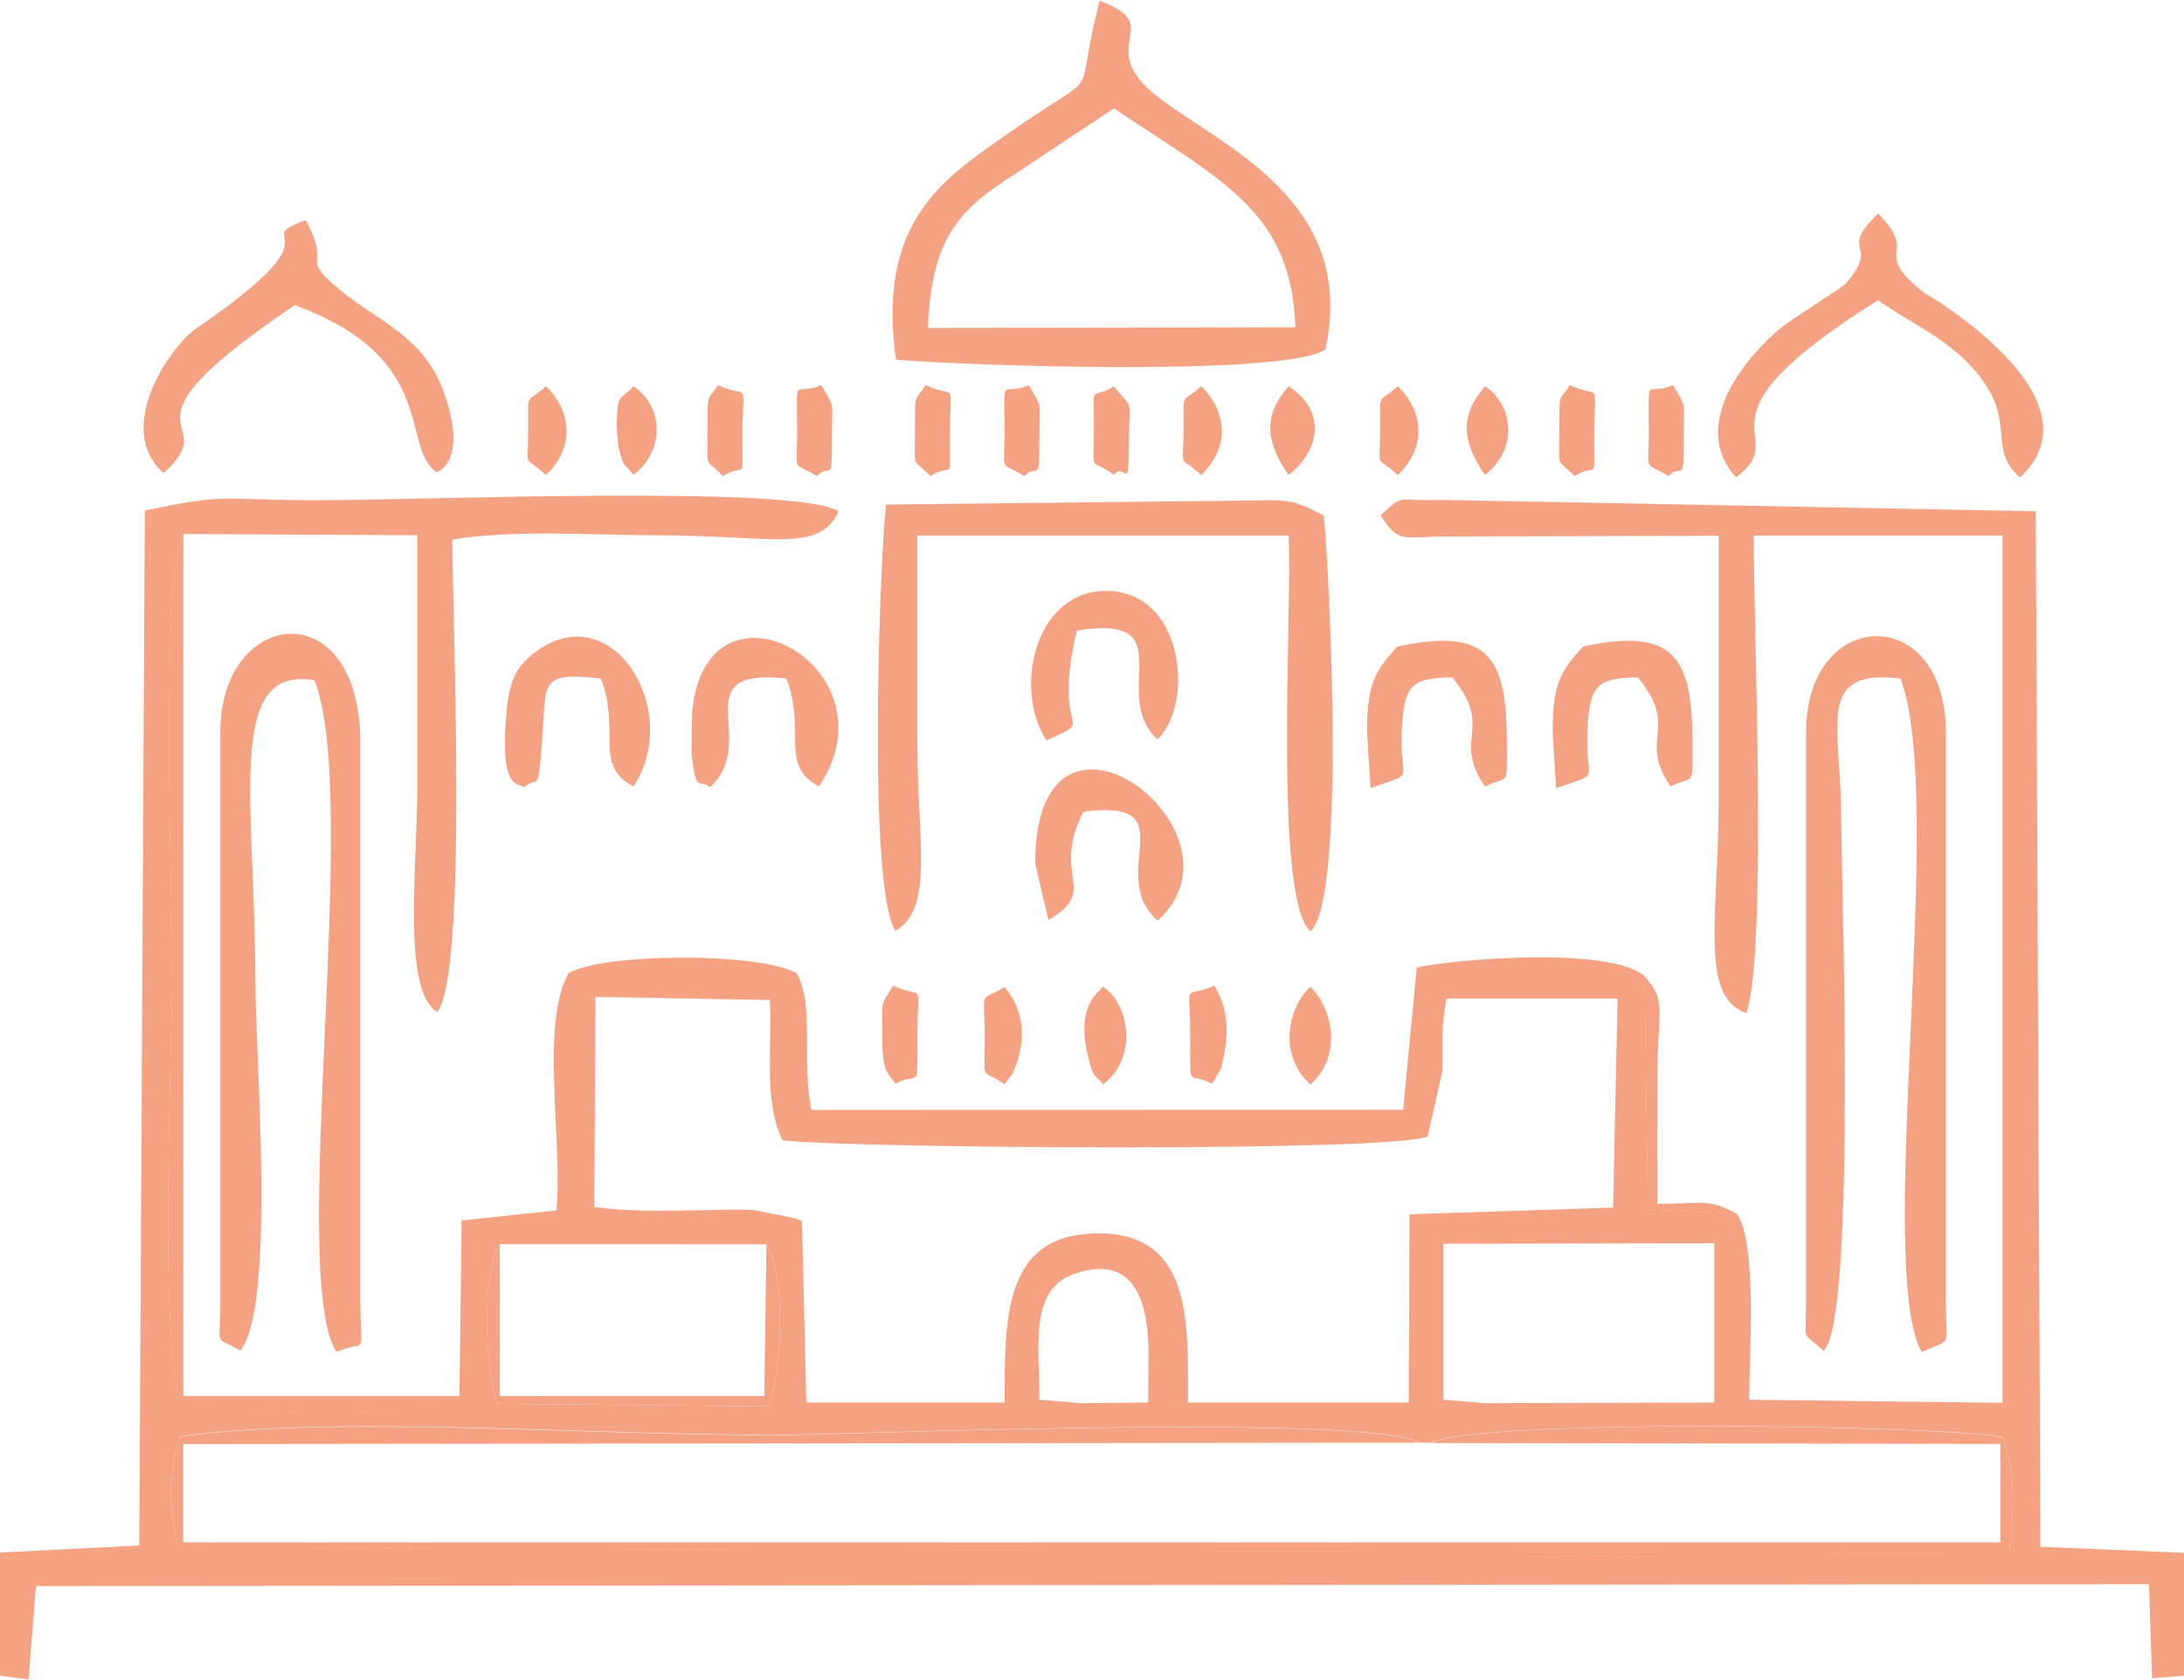<?xml version="1.0" encoding="UTF-8"?>
<!DOCTYPE svg PUBLIC "-//W3C//DTD SVG 1.1//EN" "http://www.w3.org/Graphics/SVG/1.1/DTD/svg11.dtd">
<!-- Creator: CorelDRAW 2021 (64-Bit) -->
<svg xmlns="http://www.w3.org/2000/svg" xml:space="preserve" width="0.364in" height="0.28in" version="1.1" style="shape-rendering:geometricPrecision; text-rendering:geometricPrecision; image-rendering:optimizeQuality; fill-rule:evenodd; clip-rule:evenodd"
viewBox="0 0 140.85 108.25"
 xmlns:xlink="http://www.w3.org/1999/xlink"
 xmlns:xodm="http://www.corel.com/coreldraw/odm/2003">
 <defs>
  <style type="text/css">
   <![CDATA[
    .fil0 {fill:#F5A282}
   ]]>
  </style>
 </defs>
 <g id="Layer_x0020_1">
  <g id="_2340433861328">
   <path class="fil0" d="M91.6 92.98l0.65 0.02c2.89,-1.54 32,-1.21 36.93,-0.38 0.84,2.46 0.7,4.56 0.39,7.49l-118.1 -0.34c-0.56,-2.61 -0.67,-4.67 0.14,-7.19 10.73,-1.5 28.9,0.12 40.5,-0.13 6.5,-0.14 35.99,-1.26 39.49,0.52zm-59.36 -12.79l17.19 0.01c1.27,2.08 1.01,7.77 0.18,10.45l-17.57 -0.17c-0.73,-2.28 -1.01,-8.32 0.19,-10.29zm60.85 -0.03l15.36 -0.03 2.11 0 0 10.27 -14.79 0.04 -2.68 -0.22 0 -10.06zm-26.06 10.06c0,-3.75 -0.67,-7.17 2.38,-8.16 3.96,-1.29 4.66,2.22 4.66,5.25l-0.02 3.09 -4.34 0.04 -2.68 -0.22zm9.59 0.18c0,-5.29 0.28,-11.16 -6.18,-10.9 -5.74,0.23 -5.65,5.6 -5.65,10.9l-12.79 0 -0.28 -11.7c-0.18,-0.09 -0.42,-0.17 -0.57,-0.21l-2.52 -0.5c-0.89,-0.07 -2.59,0 -3.55,0.01 -2.3,0.03 -4.41,0.11 -6.75,-0.21l0.07 -13.55 11.25 0.2c0.16,3.13 -0.43,6.43 0.81,9.05 4.86,0.53 39.25,0.77 41.61,-0.25l0.95 -4.2c0.06,-1.98 -0.11,-2.6 0.26,-4.69l11.04 0 -0.29 13.48 -13.13 0.43 -0.05 12.14 -14.22 0zm-76.62 9.69l0 7.94 1.84 0.22 0.48 -6.01 136.27 -0.13 0.2 6.07 2.06 -0.16 0 -7.93 -9.26 -0.39 -0.3 -66.78 -38.4 -0.73c-2.92,0.11 -2.28,-0.46 -3.85,1 1.22,1.92 1.36,1.33 4.56,1.36l17.24 -0.05c0,5.63 0,11.27 0,16.9 0,7.67 -1.28,12.8 1.78,13.89 1.36,-3.8 0.48,-24.74 0.48,-30.8l16.05 0 0 55.93 -16.34 -0.2c0,-2.82 0.54,-10.13 -0.81,-12l-5.72 -0.27 -0.21 -15.05c-2.18,-1.87 -11.67,-1.17 -14.7,-0.56l-0.88 9.18 -38.16 0.01c-0.67,-3.23 0.23,-6.68 -0.95,-8.81 -2.35,-1.35 -12.33,-1.34 -14.71,-0.02 -1.85,3.3 -0.36,10.85 -0.79,15.31l-6.11 0.65 -0.14 11.31c-2.67,1.61 -14.63,0.97 -17.96,0.46 -1.47,-4.13 -0.55,-22.76 -0.55,-28.49 0,-2.86 -0.81,-25.05 0.71,-27.55l15.08 0.08c0,5.4 0,10.8 0,16.2 0,5.33 -0.99,13.13 1.28,14.55 1.99,-2.34 0.98,-25.52 0.98,-30.47 4.09,-0.67 8.9,-0.28 13.11,-0.28 7.41,0 10.57,1.19 11.8,-1.54 -2.68,-1.73 -26.61,-0.72 -33.63,-0.72 -6.57,-0 -5.58,-0.49 -11.11,0.67l-0.36 66.74 -8.94 0.45z"/>
   <path class="fil0" d="M15.49 87.06c2.32,-2.76 0.98,-19.05 0.98,-23.69 0,-11.65 -2,-20.55 3.81,-19.55 3.03,7.62 -1.72,38.46 1.42,43.32 2.08,-0.9 1.54,0.57 1.54,-3.35l0 -35.92c0,-9.81 -9.03,-8.74 -9.03,-0.71l0 36.62c0,3.32 -0.45,2.21 1.28,3.27z"/>
   <path class="fil0" d="M117.61 87.07c2.13,-2.01 1.15,-30.17 1.12,-34.97 -0.04,-5.36 -1.63,-9.06 3.83,-8.39 3,7.71 -1.68,37.97 1.37,43.43 2.08,-0.9 1.56,-0.21 1.56,-3.35l0 -36.62c0,-8.39 -9.01,-8.12 -9.01,0l0 36.62c0,2.94 -0.37,1.9 1.14,3.28z"/>
   <path class="fil0" d="M57.75 59.98c2.51,-1.46 1.41,-5.77 1.41,-12.11 0,-4.46 0,-8.92 0,-13.38l23.94 0c0.27,4.43 -1,23.39 1.41,25.52 2.5,-2.22 1,-26.59 0.85,-26.81l-1.08 -0.55c-0.97,-0.29 -0.35,-0.27 -1.86,-0.44l-25.27 0.28c-0.37,2.73 -1.26,24.59 0.6,27.5z"/>
   <path class="fil0" d="M59.84 21.11c0.2,-4.97 1.5,-7.06 4.32,-9.07l7.68 -5.1c7.03,4.73 11.45,6.63 11.7,14.12l-23.69 0.04zm-2.05 2.04c4.58,0.38 24.91,1.1 27.68,-0.65 2.12,-9.58 -6.68,-13.12 -10.75,-16.26 -4.37,-3.38 0.67,-4.57 -3.8,-6.24 -2.01,7.72 1.11,3.35 -8.02,10.07 -3.68,2.71 -6.1,6.02 -5.12,13.08z"/>
   <path class="fil0" d="M92.25 93.01l36.76 0.06 0 6.35 -0.84 0 -116.36 0 0 -6.34 79.79 -0.09c-3.5,-1.78 -32.98,-0.67 -39.49,-0.52 -11.6,0.26 -29.77,-1.36 -40.5,0.13 -0.81,2.52 -0.69,4.58 -0.14,7.19l118.1 0.34c0.31,-2.93 0.45,-5.03 -0.39,-7.49 -4.94,-0.83 -34.05,-1.17 -36.93,0.38z"/>
   <path class="fil0" d="M10.56 30.45c4.16,-3.73 -4.17,-2.29 8.45,-10.82 9.37,3.45 6.76,9.07 9.15,10.79 0,-0.01 2.16,-0.67 0.37,-5.42 -1.26,-3.34 -4.3,-4.46 -6.46,-6.23 -2.97,-2.44 -0.59,-1.48 -2.37,-4.62 -3.86,1.46 2.68,0.34 -7.04,6.98 -1.67,1.14 -5.35,6.46 -2.11,9.33z"/>
   <path class="fil0" d="M111.97 30.73c3.87,-2.92 -3.73,-3.34 9.15,-11.42 1.85,1.36 4.17,2.28 6,4.27 3.2,3.46 0.86,5.1 3.15,7.17 5.56,-5.17 -6.15,-11.9 -6.16,-11.91 -3.56,-2.76 -0.26,-2.42 -2.99,-5.11 -2.67,2.56 0.25,1.85 -2.12,4.55 -0.18,0.2 -3.5,2.27 -4.2,2.86 -1.91,1.59 -6.01,6.1 -2.84,9.59z"/>
   <path class="fil0" d="M29.62 89.98l-16.94 0 -0.86 0 0 -55.57c-1.52,2.5 -0.71,24.69 -0.71,27.55 0,5.73 -0.91,24.35 0.55,28.49 3.33,0.51 15.29,1.15 17.96,-0.46z"/>
   <path class="fil0" d="M45.77 50.73c3.3,-2.93 -1.81,-7.75 4.95,-7.02 1.29,3.32 -0.49,5.6 2.1,6.96 5.16,-7.74 -7.27,-14.44 -8.18,-4.82 -0.01,0.14 -0.06,2.64 -0.05,2.69 0.35,2.75 0.43,1.52 1.19,2.19z"/>
   <path class="fil0" d="M33.8 50.73c0.91,-0.81 0.88,0.58 1.15,-2.85 0.31,-3.99 -0.25,-4.61 3.8,-4.17 1.29,3.32 -0.49,5.6 2.1,6.96 3.24,-4.86 -1.42,-12.52 -6.45,-8.57 -1.21,0.95 -1.55,1.87 -1.73,3.75 -0.49,5.18 0.8,4.58 1.14,4.88z"/>
   <path class="fil0" d="M88.16 47.17l0.23 3.61c3.19,-1.16 1.73,-0.11 2.05,-4.29 0.18,-2.43 0.75,-2.82 3.22,-2.85 2.75,3.35 -0.05,3.86 2.11,7.04 1.52,-0.82 1.41,0.26 1.41,-2.8 0,-5.49 -1.12,-7.52 -7.07,-6.23 -1.44,1.6 -1.95,2.4 -1.95,5.53z"/>
   <path class="fil0" d="M100.13 47.17l0.23 3.61c3.19,-1.16 1.73,-0.11 2.05,-4.29 0.18,-2.43 0.75,-2.82 3.22,-2.85 2.75,3.35 -0.05,3.86 2.11,7.04 1.52,-0.82 1.41,0.26 1.41,-2.8 0,-5.49 -1.12,-7.52 -7.07,-6.23 -1.44,1.6 -1.95,2.4 -1.95,5.53z"/>
   <path class="fil0" d="M66.76 55.62l0.85 3.66c3.38,-1.97 0.1,-2.74 2.26,-6.98 6.78,-0.88 1.39,4.01 4.78,7.02 6.44,-5.72 -7.89,-16.6 -7.89,-3.69z"/>
   <path class="fil0" d="M67.48 47.7c3.48,-1.58 0.27,0.03 1.97,-7.09 6.98,-1.1 2.03,4.13 5.2,7.02 2.3,-2.16 1.79,-9.15 -2.9,-9.55 -4.89,-0.42 -6.5,6.16 -4.27,9.61z"/>
   <path class="fil0" d="M49.43 80.2l-0.14 9.78 -17.06 0 0 -9.79c-1.2,1.97 -0.93,8.02 -0.19,10.29l17.57 0.17c0.83,-2.68 1.09,-8.37 -0.18,-10.45z"/>
   <path class="fil0" d="M111.99 78.22c-1.81,-1.01 -2.28,-0.63 -5.11,-0.63 0,-2.63 -0.01,-5.26 0,-7.88 0.02,-4.98 0.63,-5.13 -0.82,-6.8l0.21 15.05 5.72 0.27z"/>
   <path class="fil0" d="M56.9 66.89c0,2.34 0.43,2.3 0.85,2.95 1.56,-0.86 1.41,0.68 1.41,-2.95 0,-3.91 0.53,-2.42 -1.57,-3.37 -0.93,1.53 -0.68,1.02 -0.68,3.37z"/>
   <path class="fil0" d="M76.76 66.89c0,3.57 -0.15,2.08 1.41,2.96l0.58 -0.99c0.57,-2.31 0.48,-3.8 -0.43,-5.34 -2.1,0.91 -1.56,-0.59 -1.56,3.37z"/>
   <path class="fil0" d="M71.13 69.88c2.21,-1.59 1.78,-5.14 0,-6.29 -0.35,0.41 -1.8,1.31 -0.92,4.66 0.38,1.45 0.31,0.8 0.92,1.63z"/>
   <path class="fil0" d="M63.51 66.89c0,3.05 -0.29,1.85 1.28,3 0.12,-0.16 0.34,-0.58 0.38,-0.48 0,0.01 1.88,-3.1 -0.38,-5.81 -1.73,1.07 -1.28,-0.04 -1.28,3.29z"/>
   <path class="fil0" d="M106.34 27.45c0,3.26 -0.38,2.15 1.26,3.21 0.9,-0.93 0.98,0.72 0.98,-2.5 0,-2.35 0.23,-1.83 -0.69,-3.37 -1.77,0.77 -1.56,-0.83 -1.56,2.66z"/>
   <path class="fil0" d="M51.41 27.45c0,3.26 -0.38,2.15 1.26,3.21 0.9,-0.93 0.98,0.72 0.98,-2.5 0,-2.35 0.23,-1.83 -0.69,-3.37 -1.78,0.77 -1.56,-0.83 -1.56,2.66z"/>
   <path class="fil0" d="M64.79 27.45c0,3.26 -0.38,2.15 1.26,3.21 0.9,-0.93 0.98,0.72 0.98,-2.5 0,-2.35 0.23,-1.83 -0.69,-3.37 -1.77,0.77 -1.56,-0.83 -1.56,2.66z"/>
   <path class="fil0" d="M84.51 69.89c2.12,-1.87 1.4,-4.97 0,-6.3 -1.44,1.31 -2.11,4.4 0,6.3z"/>
   <path class="fil0" d="M59.01 27.45c0,2.99 -0.21,1.92 0.99,3.21 1.47,-0.97 1.26,0.62 1.26,-2.5 0,-3.92 0.53,-2.42 -1.57,-3.37 -0.7,1.1 -0.68,0.39 -0.68,2.66z"/>
   <path class="fil0" d="M45.63 27.45c0,2.99 -0.21,1.92 0.99,3.21 1.47,-0.97 1.26,0.62 1.26,-2.5 0,-3.92 0.53,-2.42 -1.57,-3.37 -0.7,1.1 -0.68,0.39 -0.68,2.66z"/>
   <path class="fil0" d="M100.56 27.45c0,2.99 -0.21,1.92 0.99,3.21 1.47,-0.97 1.26,0.62 1.26,-2.5 0,-3.92 0.53,-2.42 -1.57,-3.37 -0.7,1.1 -0.68,0.39 -0.68,2.66z"/>
   <path class="fil0" d="M70.55 27.45c0,3.32 -0.31,1.91 1.28,3.13 0.76,-0.96 0.98,1.54 0.98,-2.42 0,-2.5 0.37,-1.68 -0.98,-3.29 -1.55,0.95 -1.28,-0.38 -1.28,2.58z"/>
   <path class="fil0" d="M83.1 30.58c2.05,-1.58 2.46,-4.13 0,-5.72 -1.41,1.65 -1.73,3.23 0,5.72z"/>
   <path class="fil0" d="M89.01 27.45c0,3.02 -0.39,1.71 1.14,3.14 2.08,-2.01 1.43,-4.37 0,-5.73 -1.29,1.17 -1.14,0.25 -1.14,2.6z"/>
   <path class="fil0" d="M76.33 27.45c0,3.02 -0.39,1.71 1.14,3.14 2.08,-2.01 1.43,-4.37 0,-5.73 -1.29,1.17 -1.14,0.25 -1.14,2.6z"/>
   <path class="fil0" d="M34.07 27.45c0,3.02 -0.39,1.71 1.14,3.14 2.08,-2.01 1.43,-4.37 0,-5.73 -1.29,1.17 -1.14,0.24 -1.14,2.59z"/>
   <path class="fil0" d="M40.85 30.58c2.22,-1.74 1.77,-4.58 0,-5.72 -0.86,1 -1.03,0.26 -1.08,2.57 -0,0.26 0.08,1.14 0.13,1.39 0.36,1.5 0.38,0.94 0.94,1.75z"/>
   <path class="fil0" d="M95.77 30.58c2.22,-1.74 1.77,-4.58 0,-5.72 -1.41,1.65 -1.73,3.23 0,5.72z"/>
  </g>
 </g>
</svg>
